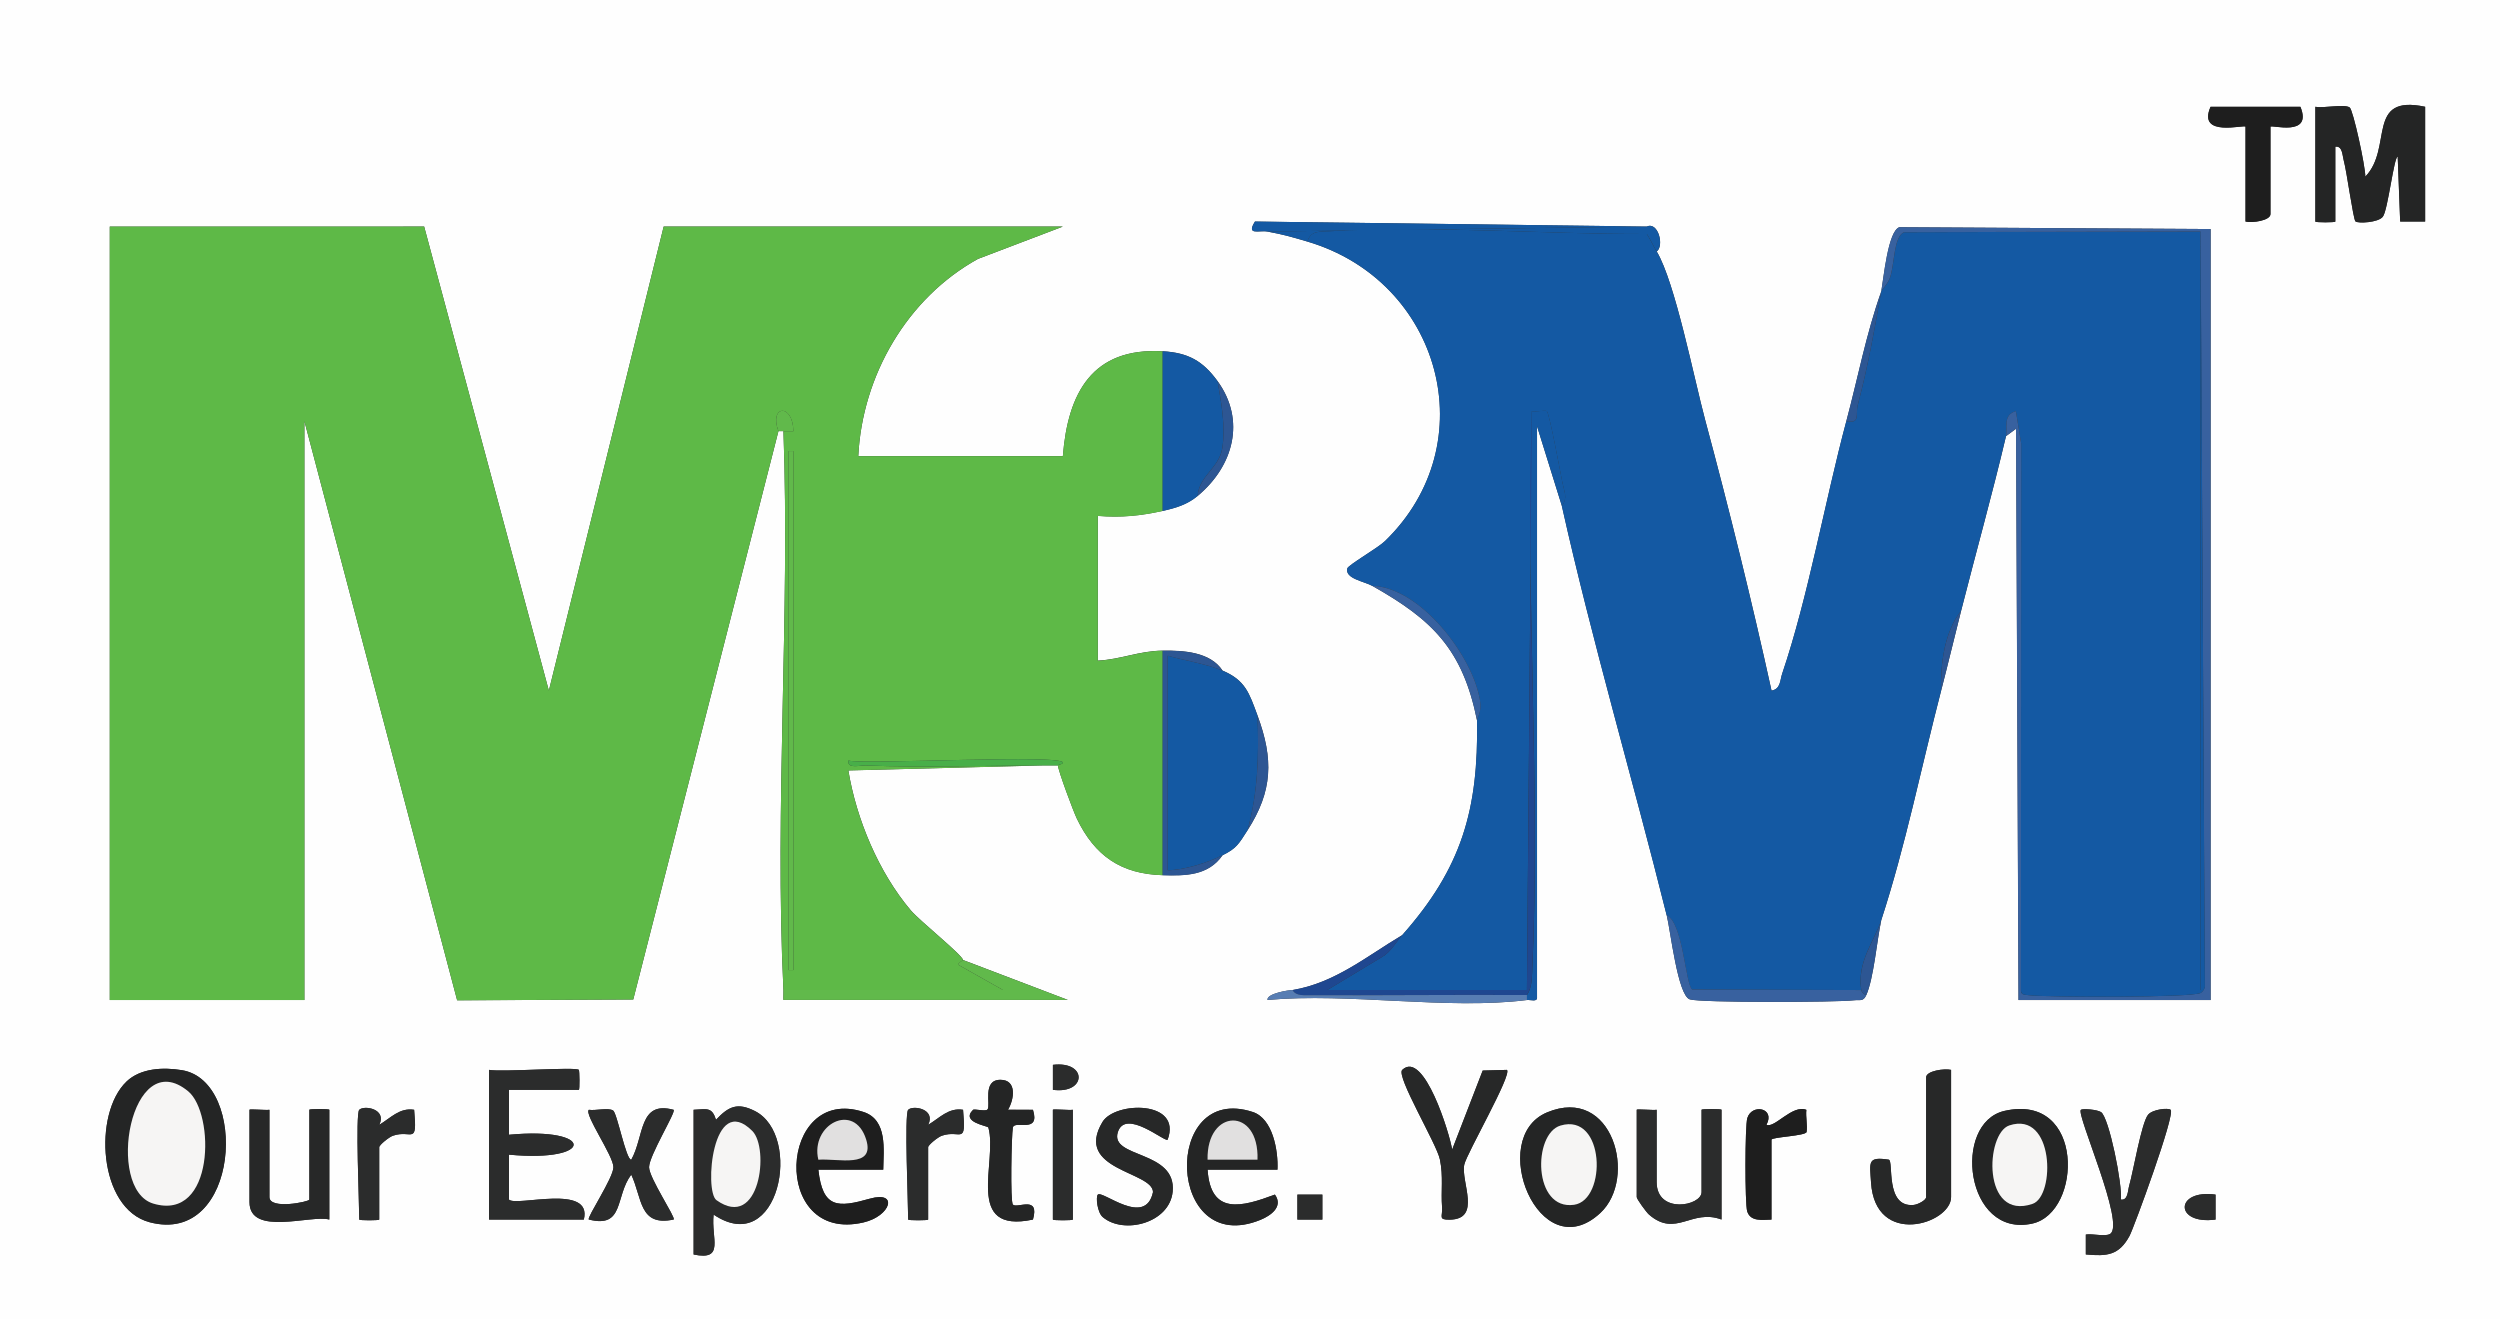 <?xml version="1.0" encoding="UTF-8"?>
<svg id="Layer_2" data-name="Layer 2" xmlns="http://www.w3.org/2000/svg" viewBox="0 0 768.42 405.45">
  <rect x="0" y="0" width="768.42" height="405.45" fill="#333333" stroke="none"/>
  <defs>
    <style>
      .cls-1 {
        fill: #48af49;
      }

      .cls-2 {
        fill: #5eb947;
      }

      .cls-3 {
        fill: #fefefe;
      }

      .cls-4 {
        fill: #2b2c2c;
      }

      .cls-5 {
        fill: #38619f;
      }

      .cls-6 {
        fill: #272828;
      }

      .cls-7 {
        fill: #61b94b;
      }

      .cls-8 {
        fill: #f6f5f4;
      }

      .cls-9 {
        fill: #1f4790;
      }

      .cls-10 {
        fill: #1e1e1e;
      }

      .cls-11 {
        fill: #242525;
      }

      .cls-12 {
        fill: #1459a3;
      }

      .cls-13 {
        fill: #e1e0e0;
      }

      .cls-14 {
        fill: #577db3;
      }

      .cls-15 {
        fill: #2d5693;
      }
    </style>
  </defs>
  <g id="Layer_1-2" data-name="Layer 1">
    <g>
      <path class="cls-3" d="M768.42,0v405.45H0V0h768.42ZM707.07,32.82h-27.61c-4.26,9.66,10.74,5.29,10.74,6.14v29.14c2.01.5,7.67-.29,7.67-2.3v-26.84c0-.77,13.08,3.33,9.2-6.14ZM711.67,32.82v35.28c0,.31,6.14.31,6.14,0v-23.01c2.23-.35,2.15,2.69,2.6,4.29.9,3.18,2.9,18.01,3.59,18.66.73.7,7.03.39,8.42-1.44,1.56-2.06,3.41-18.45,4.56-18.46l.76,19.96h7.68v-35.28c-18.35-3.91-9.79,12.61-18.39,21.47.04-3.09-3.75-20.59-4.82-21.27-1.75-1.12-7.88.31-10.53-.2ZM506.14,69.64l-120.4-1.54c-2.78,4.42,1.26,2.6,3.83,3.08,5.09.95,7.48,1.66,12.27,3.07,41.03,12.1,54.89,62.03,23.84,92.09-2.19,2.12-11.31,7.34-11.56,8.39-.77,3.14,5.22,3.97,7.67,5.35,18.55,10.44,27.8,19.54,32.21,41.41.45,27.4-4.7,45.31-23.01,65.95-10.9,6.48-20.74,14.74-33.74,16.87-.92-.02-7.98,1.02-7.66,3.05,24.97-2.28,55.46,3.11,79.75.02,1.11-.14,3.27.75,3.1-.92v-175.46s7.64,24.53,7.64,24.53c9.45,42.22,21.76,83.82,32.21,125.77,1.17,4.69,3.37,24.61,7.1,25.88,3.07,1.05,45.14.93,50.53.28,1.8-.22,2.76.52,3.72-1.61,2.27-5.05,3.3-17.03,4.6-23.01,7.53-23.06,12.32-47.16,18.41-70.55,2.13-8.18,4.05-16.36,6.14-24.54,4.55-17.9,9.54-35.68,13.8-53.68l3.09-2.28.75,175.6h59.05V70.4l-95.66-.57c-3.5,1.19-4.85,15.65-5.57,19.74-4.7,13.29-7.13,26.37-10.74,39.88-6.59,24.66-11.73,54.07-19.73,77.66-.68,2.01-.44,4.68-3.26,5.16-6.13-27.83-12.99-55.64-20.39-83.15-3.42-12.71-9.22-42.31-14.9-51.82,2.36-1.78.46-9.28-3.07-7.67ZM357.37,107.98c-21.67-1.25-29.15,12.84-30.68,32.21h-62.88c1.23-24.75,15.02-48.59,36.78-60.61l26.1-9.94h-122.7l-35.29,142.64-38.33-142.64H33.74v237.73h59.82v-177.92l46.95,178.01,54.13-.25,44.63-174.7h1.53c2.05,56.68-2.75,115.32,0,171.78.05,1.02-.08,2.05,0,3.06h87.43s-32.2-12.27-32.2-12.27c-.35-1.67-13.33-12.01-16.12-15.32-9.82-11.62-16.7-28-19.15-42.96l59.81-1.54h4.6c.12,1.72,4.73,14.08,5.84,16.39,5.51,11.42,13.56,16.97,26.36,17.35,6.92.2,13.99.2,18.41-6.14,4.27-2.1,4.92-3.38,7.67-7.67,7.76-12.1,8.04-21.84,3.07-35.28-2.56-6.91-3.7-10.81-10.74-13.8-3.74-5.74-12-6.22-18.41-6.14-7.35.1-12.84,2.72-19.94,3.07v-44.48c7.33.58,13.12-.04,19.94-1.53,4.29-.94,7.68-2.06,10.74-4.6,11-9.17,14.88-23.21,6.14-35.28-4.52-6.23-9.05-8.75-16.87-9.2ZM323.63,334.98c10.44,1.36,10.64-8.97,0-7.68v7.68ZM38.88,332.44c-10.27,9.79-8.73,39.03,7.1,43.23,27.77,7.37,30.62-43.35,9.93-46.74-5.72-.94-12.67-.65-17.03,3.5ZM177.92,328.84c-.96-.99-23.66.74-27.61,0v46.01h29.14c2.75-11.18-20.77-3.89-23.01-6.13v-13.82c26.46,2.5,26.53-8.62,0-6.12v-13.81h21.48c.31,0,.21-5.91,0-6.14ZM446.34,353.37c-.68-4.62-8.66-30.88-15.35-24.52-1.97,1.88,10.59,22.69,11.58,27.51,1.1,5.29.28,9.7.67,14.73.22,2.83-1.3,3.84,2.32,3.8,9.97-.12,3.39-11.64,4.51-16.94.72-3.39,14.76-27.68,13.11-29.1l-7.45.2-9.4,24.32ZM599.7,328.84c-2.01-.5-7.67.29-7.67,2.3v36.81c0,.93-2.51,2.29-3.85,2.41-8.9.84-6.01-13.68-7.66-13.93-6.59-.97-5.82.71-5.43,6.96,1.26,20.18,24.61,12.79,24.61,4.55v-39.11ZM309.82,341.1c1.89-3.13,2.86-9.19-2.3-9.21-5.75-.02-2.9,7.88-4,9.13-.6.68-4.05-.27-4.43.1-3.92,3.83,4.56,4.93,4.7,5.43,2.96,10.43-7.7,32.82,13.71,28.3,2.13-7.59-4.8-3.3-6.16-4.59-.86-.81-.44-21.38-.02-23.67.45-2.45,8.52,2.05,6.18-5.48l-7.68-.02ZM213.19,341.11v44.48c9.68,2.01,5.34-4.93,6.15-12.27,20.08,13.59,27.6-24.37,12.63-31.86-5.26-2.63-7.98-1.46-11.89,2.71-1.29-4.02-2.81-3.25-6.89-3.07ZM82.82,341.11c-1.1.2-6.14-.31-6.14,0v28.37c0,10.66,18.95,3.82,24.54,5.37v-33.74c0-.31-6.14-.31-6.14,0v27.61c0,.66-12.27,3.19-12.27-.77v-26.84ZM110.43,341.11c-1.22,1.17,0,29.02,0,33.74,0,.31,6.14.31,6.14,0v-22.24c0-.67,3-3.11,4.19-3.52,5.83-2,7.57,3.28,6.54-7.98-4.47-.74-7.29,2.6-10.71,4.61,2.37-4.82-4.59-6.11-6.15-4.61ZM188.44,341.33c-1.52-.95-5.36.11-7.44-.21-1.53,1.32,7.55,14.14,7.55,17.63,0,3.3-8.29,15.58-7.56,16.09,10.98,2.8,8.01-7.11,13.04-13.8,3.41,7.21,2.38,16.09,13.04,13.8.72-.52-7.57-12.8-7.56-16.09.01-3.55,8.32-16.97,7.55-17.63-10.79-2.93-8.97,8.18-13.03,15.35-1.62.03-4.33-14.35-5.58-15.14ZM271.48,359.52c.08-6.01,1.4-15.29-6.05-17.73-26.25-8.6-28.77,40.67,0,33.94,8.37-1.96,10.8-9.8,1.95-7.3-9.86,2.79-14.53,3.05-15.85-8.91h19.94ZM279.15,341.11c-1.22,1.17,0,29.02,0,33.74,0,.31,6.14.31,6.14,0v-22.24c0-.67,3-3.11,4.19-3.52,5.83-2,7.57,3.28,6.54-7.98-4.47-.74-7.29,2.6-10.71,4.61,2.37-4.82-4.59-6.11-6.15-4.61ZM329.76,341.11c-1.1.2-6.14-.31-6.14,0v33.74c0,.31,6.14.31,6.14,0v-33.74ZM358.89,350.31c4.55-12.21-16.19-11.81-20.02-5.46-8.96,14.88,15.52,15.2,15.52,21.57-2.32,10.93-15.61-.71-16.96.77-.67.74-.16,5.48,1.52,6.9,6.41,5.46,20.55,1.87,21.49-7.83,1.23-12.79-19.32-10.2-16.87-18.23,2.29-7.49,14.55,3.16,15.32,2.27ZM392.65,359.52c.27-5.81-1.42-15.7-7.58-17.72-28.05-9.22-26.63,44.95,2.32,33.16,3.16-1.29,7.15-4.04,4.47-7.78-10.15,3.81-19.77,6.46-20.69-7.65h21.47ZM491.87,372.85c11.6-10.73,3.79-39.39-16.37-30.93-18.66,7.83-2.39,48.29,16.37,30.93ZM509.21,341.11c-1.1.2-6.14-.31-6.14,0v26.84c0,.59,2.93,4.64,3.8,5.4,8.27,7.14,13.05-1.94,22.27,1.5v-33.74c0-.31-6.14-.31-6.14,0v25.31c0,4.27-13.8,6.86-13.8-3.07v-22.24ZM544.49,374.86v-24.54c0-.84,10.6-1.16,10.79-2.4.32-2.02-.3-4.62-.07-6.79-4.27-1.75-9.85,5.82-12.26,4.58,2.8-5.17-4.47-6.59-5.89-2.04-.74,2.36-.77,26.41-.03,28.67,1.04,3.21,4.59,2.59,7.45,2.52ZM616.13,341.45c-16.19,3.68-12.07,39.19,8.53,34.64,15.4-3.4,16.22-40.27-8.53-34.64ZM651.87,368.71c.58-4.34-3.62-25.3-6.09-26.89-1.23-.8-5.69-1.13-6.19-.7-1.5,1.31,13.77,35.23,8.99,38.14-1.57.95-5.37-.16-7.48.2v6.12c6.54.6,10.2.29,13.45-5.72,1.28-2.37,14.15-37.38,12.63-38.74-.75-.67-5.52-.16-6.92,1.5-2.04,2.43-4.56,17.45-5.82,21.81-.46,1.58-.36,4.64-2.58,4.28ZM406.46,367.18h-7.68v7.68h7.68v-7.68ZM680.99,367.18c-12.54-1.72-12.73,9.35,0,7.68v-7.68Z"/>
      <path class="cls-2" d="M239.27,132.52l-44.63,174.7-54.13.25-46.95-178.01v177.92h-59.82V69.64h96.63l38.33,142.64,35.29-142.64h122.7l-26.1,9.94c-21.76,12.02-35.56,35.86-36.78,60.61h62.88c1.52-19.36,9.01-33.46,30.68-32.21v49.08c-6.81,1.49-12.61,2.11-19.94,1.53v44.48c7.1-.35,12.58-2.97,19.94-3.07v69.02c-12.81-.37-20.85-5.93-26.36-17.35-1.12-2.31-5.72-14.67-5.84-16.39-.02-.22,1.25-.32,1.5-.76,1.65-2.87-61.72.58-65.91-.76-.36,2.68,3.48,1.44,5.34,1.52,17.92.73,36.48,0,54.46,0l-59.81,1.54c2.45,14.96,9.33,31.34,19.15,42.96,2.8,3.31,15.77,13.65,16.12,15.32.02.1-1.42.74-1.54,1.41l13.8,7.78-67.48.02c-2.75-56.46,2.05-115.1,0-171.78h3.06c-.16-8.76-7.56-7.92-4.59,0ZM243.87,298.17v-159.51h-1.53v159.51h1.53Z"/>
      <path class="cls-12" d="M509.21,77.3c5.68,9.5,11.48,39.11,14.9,51.82,7.4,27.52,14.26,55.33,20.39,83.15,2.82-.48,2.58-3.15,3.26-5.16,8.01-23.6,13.15-53,19.73-77.66,4.44.91,2.8-2.19,3.5-4.86,3.23-12.29,5.08-22.74,7.24-35.02.19-.54,1.9-2.08,2.67-4.16,1.47-3.93,1.1-12.9,4.43-14.04l91.06-.2v233.14s-55.22,0-55.22,0l.07-168.01-1.62-9.9c-4.14,1.11-2.47,5.21-3.05,7.67-4.26,18-9.25,35.79-13.8,53.68-5.19,6.56-6.35,16.5-6.14,24.54-6.08,23.4-10.88,47.5-18.41,70.55-2.13,6.52-7.47,12.76-6.14,21.47l-52-.16c-2.06-1.8-2.79-20.59-7.82-22.85-10.45-41.95-22.76-83.55-32.21-125.77,1.89-2.47.73-4.46.22-6.99-.62-3.06-4-21.38-4.83-22.16-.33-.31-3.35.2-4.59,0l-1.53,177.92h-61.35l16.73-10.1c2.85-1.6,4.26-4.5,6.28-6.77,18.31-20.65,23.45-38.55,23.01-65.95-.02-1.05,1.5-2.35.92-6.12-2.09-13.51-18.26-34.83-33.13-35.29-2.45-1.38-8.44-2.21-7.67-5.35.26-1.05,9.38-6.27,11.56-8.39,31.05-30.06,17.19-79.98-23.84-92.09,1.07-3.5,3.96-2.99,6.82-3.16,32.04-1.84,65.54.93,97.52.84,1.15,1.73,1.96,3.61,3.02,5.39Z"/>
      <path class="cls-12" d="M375.77,206.14c7.04,2.99,8.18,6.9,10.74,13.8.46,12.16.19,23.54-3.07,35.28-2.75,4.29-3.4,5.57-7.67,7.67-4.61,2.27-11.63,4.53-16.87,4.6v-65.95c5.23,1.5,11.98,2.52,16.87,4.6Z"/>
      <path class="cls-5" d="M578.23,89.57c.72-4.09,2.06-18.55,5.57-19.74l95.66.57v236.97h-59.05l-.75-175.6-3.09,2.28c.58-2.45-1.09-6.55,3.05-7.67l1.62,9.9-.07,168.01c-.08,1.51,1,1.42,2.22,1.58,5.57.71,50.91.81,53.09-.71.65-.45,1.04-1.08,1.22-1.85l-1.32-232.15-91.06.2c-3.33,1.14-2.96,10.11-4.43,14.04-.78,2.08-2.48,3.62-2.67,4.16Z"/>
      <path class="cls-11" d="M711.67,32.82c2.65.51,8.78-.92,10.53.2,1.07.68,4.86,18.18,4.82,21.27,8.6-8.86.04-25.38,18.39-21.47v35.28h-7.68s-.76-19.95-.76-19.95c-1.15,0-3,16.4-4.56,18.46-1.39,1.83-7.69,2.13-8.42,1.44-.69-.66-2.7-15.48-3.59-18.66-.45-1.6-.37-4.63-2.6-4.29v23.01c0,.31-6.14.31-6.14,0v-35.28Z"/>
      <path class="cls-11" d="M38.88,332.44c4.35-4.15,11.31-4.44,17.03-3.5,20.7,3.39,17.84,54.11-9.93,46.74-15.83-4.2-17.36-33.44-7.1-43.23ZM57.85,335.44c-17.73-14.68-25.57,30.05-10.75,34.5,18.97,5.69,18.98-27.69,10.75-34.5Z"/>
      <path class="cls-12" d="M357.37,107.98c7.82.45,12.35,2.97,16.87,9.2,1.14,6.55,2.52,13.97,1.44,20.62-.99,6.13-7.11,8.4-7.58,14.66-3.05,2.55-6.45,3.66-10.74,4.6v-49.08Z"/>
      <path class="cls-4" d="M177.92,328.84c.21.22.31,6.14,0,6.14h-21.47v13.81c26.52-2.5,26.45,8.62,0,6.12v13.82c2.25,2.24,25.76-5.06,23.01,6.13h-29.14v-46.01c3.95.74,26.65-.99,27.61,0Z"/>
      <path class="cls-4" d="M213.19,341.11c4.08-.19,5.6-.96,6.89,3.07,3.92-4.17,6.64-5.34,11.89-2.71,14.97,7.49,7.44,45.45-12.63,31.86-.81,7.34,3.53,14.28-6.15,12.27v-44.48ZM231.23,347.62c-12.27-12.28-14.83,18.54-11.01,21.27,13.35,9.51,16.36-15.91,11.01-21.27Z"/>
      <path class="cls-6" d="M599.7,328.84v39.11c0,8.24-23.35,15.63-24.61-4.55-.39-6.25-1.16-7.94,5.43-6.96,1.64.24-1.25,14.76,7.66,13.93,1.35-.13,3.85-1.48,3.85-2.41v-36.81c0-2.01,5.66-2.8,7.67-2.3Z"/>
      <path class="cls-11" d="M491.87,372.85c-18.76,17.35-35.03-23.1-16.37-30.93,20.16-8.46,27.97,20.2,16.37,30.93ZM479.62,345.97c-8.51,2.56-8.44,26.15,4.2,24.34,10.18-1.46,9.52-28.47-4.2-24.34Z"/>
      <path class="cls-11" d="M616.13,341.45c24.75-5.63,23.94,31.25,8.53,34.64-20.6,4.55-24.73-30.96-8.53-34.64ZM617.6,345.92c-7.39,2.45-8.43,29.46,7.16,24.1,7.01-2.41,6.7-28.69-7.16-24.1Z"/>
      <path class="cls-6" d="M446.34,353.37l9.4-24.32,7.45-.2c1.65,1.42-12.39,25.7-13.11,29.1-1.12,5.3,5.46,16.82-4.51,16.94-3.63.04-2.1-.97-2.32-3.8-.39-5.03.43-9.44-.67-14.73-1-4.82-13.56-25.63-11.58-27.51,6.69-6.36,14.67,19.9,15.35,24.52Z"/>
      <path class="cls-4" d="M509.21,341.11v22.24c0,9.93,13.8,7.34,13.8,3.07v-25.31c0-.31,6.14-.31,6.14,0v33.74c-9.22-3.44-14,5.64-22.27-1.5-.88-.76-3.8-4.81-3.8-5.4v-26.84c0-.31,5.04.2,6.14,0Z"/>
      <path class="cls-11" d="M392.65,359.52h-21.47c.92,14.11,10.54,11.46,20.69,7.65,2.67,3.74-1.31,6.5-4.47,7.78-28.95,11.79-30.36-42.38-2.32-33.16,6.15,2.02,7.85,11.91,7.58,17.72ZM386.51,356.44c.57-16.29-15.68-15.78-15.34,0h15.34Z"/>
      <path class="cls-4" d="M651.87,368.71c2.22.36,2.13-2.7,2.58-4.28,1.26-4.36,3.78-19.37,5.82-21.81,1.39-1.66,6.16-2.17,6.92-1.5,1.52,1.35-11.35,36.36-12.63,38.74-3.25,6.01-6.91,6.32-13.44,5.72v-6.12c2.1-.36,5.9.75,7.47-.2,4.78-2.91-10.49-36.83-8.99-38.14.49-.43,4.95-.1,6.19.7,2.47,1.6,6.67,22.55,6.09,26.89Z"/>
      <path class="cls-6" d="M82.82,341.11v26.84c0,3.96,12.27,1.42,12.27.77v-27.61c0-.31,6.14-.31,6.14,0v33.74c-5.59-1.55-24.54,5.29-24.54-5.37v-28.37c0-.31,5.04.2,6.14,0Z"/>
      <path class="cls-10" d="M271.48,359.52h-19.94c1.32,11.96,5.99,11.7,15.85,8.91,8.85-2.51,6.42,5.34-1.95,7.3-28.77,6.73-26.25-42.54,0-33.94,7.45,2.44,6.13,11.72,6.05,17.73ZM251.53,356.45c6.09-.46,17.5,2.8,14.7-6.19-3.66-11.76-17.23-4.61-14.7,6.19Z"/>
      <path class="cls-4" d="M188.44,341.33c1.25.79,3.96,15.17,5.58,15.14,4.06-7.17,2.24-18.28,13.03-15.35.77.66-7.54,14.08-7.55,17.63-.01,3.29,8.28,15.57,7.56,16.09-10.66,2.28-9.63-6.59-13.04-13.8-5.03,6.69-2.06,16.61-13.04,13.8-.73-.51,7.56-12.79,7.56-16.09,0-3.49-9.07-16.31-7.55-17.63,2.09.32,5.93-.74,7.44.21Z"/>
      <path class="cls-6" d="M358.89,350.31c-.77.89-13.03-9.76-15.32-2.27-2.46,8.03,18.1,5.44,16.87,18.23-.93,9.71-15.07,13.29-21.49,7.83-1.67-1.42-2.19-6.16-1.52-6.9,1.35-1.49,14.63,10.15,16.96-.77,0-6.37-24.47-6.69-15.52-21.57,3.83-6.35,24.56-6.75,20.02,5.46Z"/>
      <path class="cls-10" d="M707.07,32.82c3.87,9.47-9.2,5.37-9.2,6.14v26.84c0,2.01-5.66,2.8-7.67,2.3v-29.14c0-.84-14.99,3.52-10.74-6.14h27.61Z"/>
      <path class="cls-11" d="M309.82,341.1l7.68.02c2.34,7.53-5.72,3.02-6.18,5.48-.42,2.28-.84,22.85.02,23.67,1.36,1.29,8.29-3,6.16,4.59-21.41,4.52-10.76-17.87-13.71-28.3-.14-.5-8.62-1.6-4.7-5.43.38-.37,3.83.59,4.43-.1,1.1-1.25-1.74-9.15,4-9.13,5.16.02,4.19,6.08,2.3,9.21Z"/>
      <path class="cls-12" d="M470.87,126.38c1.24.19,4.26-.31,4.59,0,.83.78,4.21,19.1,4.83,22.16.51,2.53,1.67,4.53-.22,6.99l-7.65-24.53v175.46c.19,1.67-1.97.77-3.08.92v-1.53c1.37-2.08,1.48-4.38,1.6-6.79,2.68-56.77-2.14-115.68-.06-172.66Z"/>
      <path class="cls-10" d="M544.49,374.86c-2.86.07-6.41.7-7.45-2.52-.73-2.26-.7-26.31.03-28.67,1.42-4.56,8.69-3.13,5.89,2.04,2.41,1.24,7.99-6.33,12.26-4.58-.24,2.17.39,4.77.07,6.79-.2,1.24-10.79,1.57-10.79,2.4v24.54Z"/>
      <path class="cls-7" d="M296.02,295.1l32.2,12.25h-87.43c-.07-1,.06-2.03,0-3.05l67.48-.02-13.8-7.78c.12-.67,1.56-1.31,1.54-1.41Z"/>
      <path class="cls-4" d="M110.43,341.11c1.56-1.5,8.52-.2,6.15,4.61,3.43-2.01,6.24-5.35,10.71-4.61,1.03,11.26-.71,5.98-6.54,7.98-1.19.41-4.19,2.85-4.19,3.52v22.24c0,.31-6.14.31-6.14,0,0-4.72-1.22-32.57,0-33.74Z"/>
      <path class="cls-4" d="M279.15,341.11c1.56-1.5,8.52-.2,6.15,4.61,3.43-2.01,6.24-5.35,10.71-4.61,1.03,11.26-.71,5.98-6.54,7.98-1.19.41-4.19,2.85-4.19,3.52v22.24c0,.31-6.14.31-6.14,0,0-4.72-1.22-32.57,0-33.74Z"/>
      <path class="cls-5" d="M512.28,281.3c5.03,2.26,5.76,21.05,7.82,22.85l52,.16c.11.73.8,1.36,1.53,1.53-.96,2.13-1.92,1.39-3.72,1.61-5.39.66-47.46.77-50.53-.28-3.73-1.27-5.93-21.19-7.1-25.88Z"/>
      <path class="cls-12" d="M506.14,69.64c3.53-1.61,5.43,5.89,3.07,7.67-1.06-1.78-1.88-3.66-3.02-5.39-31.98.1-65.48-2.68-97.52-.84-2.86.16-5.75-.34-6.82,3.16-4.79-1.41-7.19-2.12-12.27-3.07l116.57-1.53Z"/>
      <path class="cls-4" d="M329.76,341.11v33.74c0,.31-6.14.31-6.14,0v-33.74c0-.31,5.04.2,6.14,0Z"/>
      <path class="cls-12" d="M506.14,69.64l-116.57,1.53c-2.57-.48-6.61,1.34-3.83-3.08l120.4,1.54Z"/>
      <path class="cls-9" d="M469.33,305.84c-22.77-.12-45.58.13-68.36.06-3.36,0-3.52-1.59-3.72-1.6,13-2.13,22.84-10.39,33.74-16.87-2.01,2.27-3.43,5.17-6.28,6.77l-16.73,10.1h61.35l1.53-177.92c-2.07,56.98,2.75,115.89.06,172.66-.11,2.41-.22,4.72-1.6,6.79Z"/>
      <path class="cls-15" d="M375.77,206.14c-4.89-2.08-11.64-3.1-16.87-4.6v65.95c5.24-.07,12.27-2.33,16.87-4.6-4.42,6.34-11.48,6.34-18.41,6.14v-69.02c6.41-.09,14.66.39,18.41,6.14Z"/>
      <path class="cls-14" d="M397.25,304.3c.2,0,.37,1.59,3.72,1.6,22.79.07,45.6-.18,68.36-.06v1.53c-24.28,3.09-54.77-2.29-79.75-.02-.32-2.03,6.74-3.07,7.66-3.05Z"/>
      <path class="cls-5" d="M454,221.48c-4.41-21.87-13.66-30.97-32.21-41.41,14.87.46,31.04,21.78,33.13,35.29.58,3.77-.93,5.07-.92,6.12Z"/>
      <path class="cls-1" d="M320.56,235.28c-17.98,0-36.54.73-54.46,0-1.86-.08-5.7,1.16-5.34-1.52,4.19,1.34,67.57-2.11,65.91.76-.25.44-1.52.53-1.5.76h-4.6Z"/>
      <path class="cls-15" d="M578.23,89.57c-2.16,12.28-4.01,22.73-7.24,35.02-.7,2.67.95,5.77-3.5,4.86,3.61-13.51,6.03-26.59,10.74-39.88Z"/>
      <path class="cls-15" d="M368.11,152.46c.47-6.25,6.59-8.53,7.58-14.66,1.08-6.65-.3-14.07-1.44-20.62,8.75,12.06,4.87,26.11-6.14,35.28Z"/>
      <path class="cls-15" d="M383.44,255.22c3.25-11.74,3.53-23.12,3.07-35.28,4.97,13.43,4.69,23.17-3.07,35.28Z"/>
      <path class="cls-4" d="M680.99,367.18v7.68c-12.73,1.67-12.54-9.41,0-7.68Z"/>
      <rect class="cls-4" x="398.77" y="367.18" width="7.68" height="7.68"/>
      <path class="cls-15" d="M596.64,212.28c-.22-8.04.95-17.98,6.14-24.54-2.08,8.18-4.01,16.36-6.14,24.54Z"/>
      <path class="cls-15" d="M573.63,305.84c-.74-.18-1.42-.81-1.53-1.53-1.34-8.71,4-14.95,6.14-21.47-1.3,5.98-2.33,17.96-4.6,23.01Z"/>
      <path class="cls-4" d="M323.63,334.98v-7.68c10.64-1.29,10.44,9.04,0,7.68Z"/>
      <path class="cls-7" d="M239.27,132.52c-2.97-7.92,4.43-8.76,4.59,0h-3.06s-1.53,0-1.53,0Z"/>
      <rect class="cls-7" x="242.34" y="138.65" width="1.53" height="159.51"/>
      <path class="cls-12" d="M621.18,304.3h55.22s0-233.13,0-233.13l1.32,232.15c-.18.77-.58,1.39-1.22,1.85-2.18,1.52-47.52,1.42-53.09.71-1.22-.16-2.3-.07-2.22-1.58Z"/>
      <path class="cls-8" d="M57.85,335.44c8.22,6.81,8.22,40.18-10.75,34.5-14.81-4.44-6.98-49.17,10.75-34.5Z"/>
      <path class="cls-8" d="M231.23,347.62c5.35,5.35,2.34,30.78-11.01,21.27-3.82-2.72-1.26-33.55,11.01-21.27Z"/>
      <path class="cls-8" d="M479.62,345.97c13.73-4.13,14.38,22.88,4.2,24.34-12.64,1.81-12.71-21.77-4.2-24.34Z"/>
      <path class="cls-8" d="M617.6,345.92c13.86-4.59,14.17,21.69,7.16,24.1-15.59,5.36-14.55-21.65-7.16-24.1Z"/>
      <path class="cls-13" d="M386.51,356.44h-15.34c-.34-15.78,15.91-16.29,15.34,0Z"/>
      <path class="cls-13" d="M251.53,356.45c-2.53-10.8,11.03-17.96,14.7-6.19,2.8,9-8.61,5.74-14.7,6.19Z"/>
    </g>
  </g>
</svg>